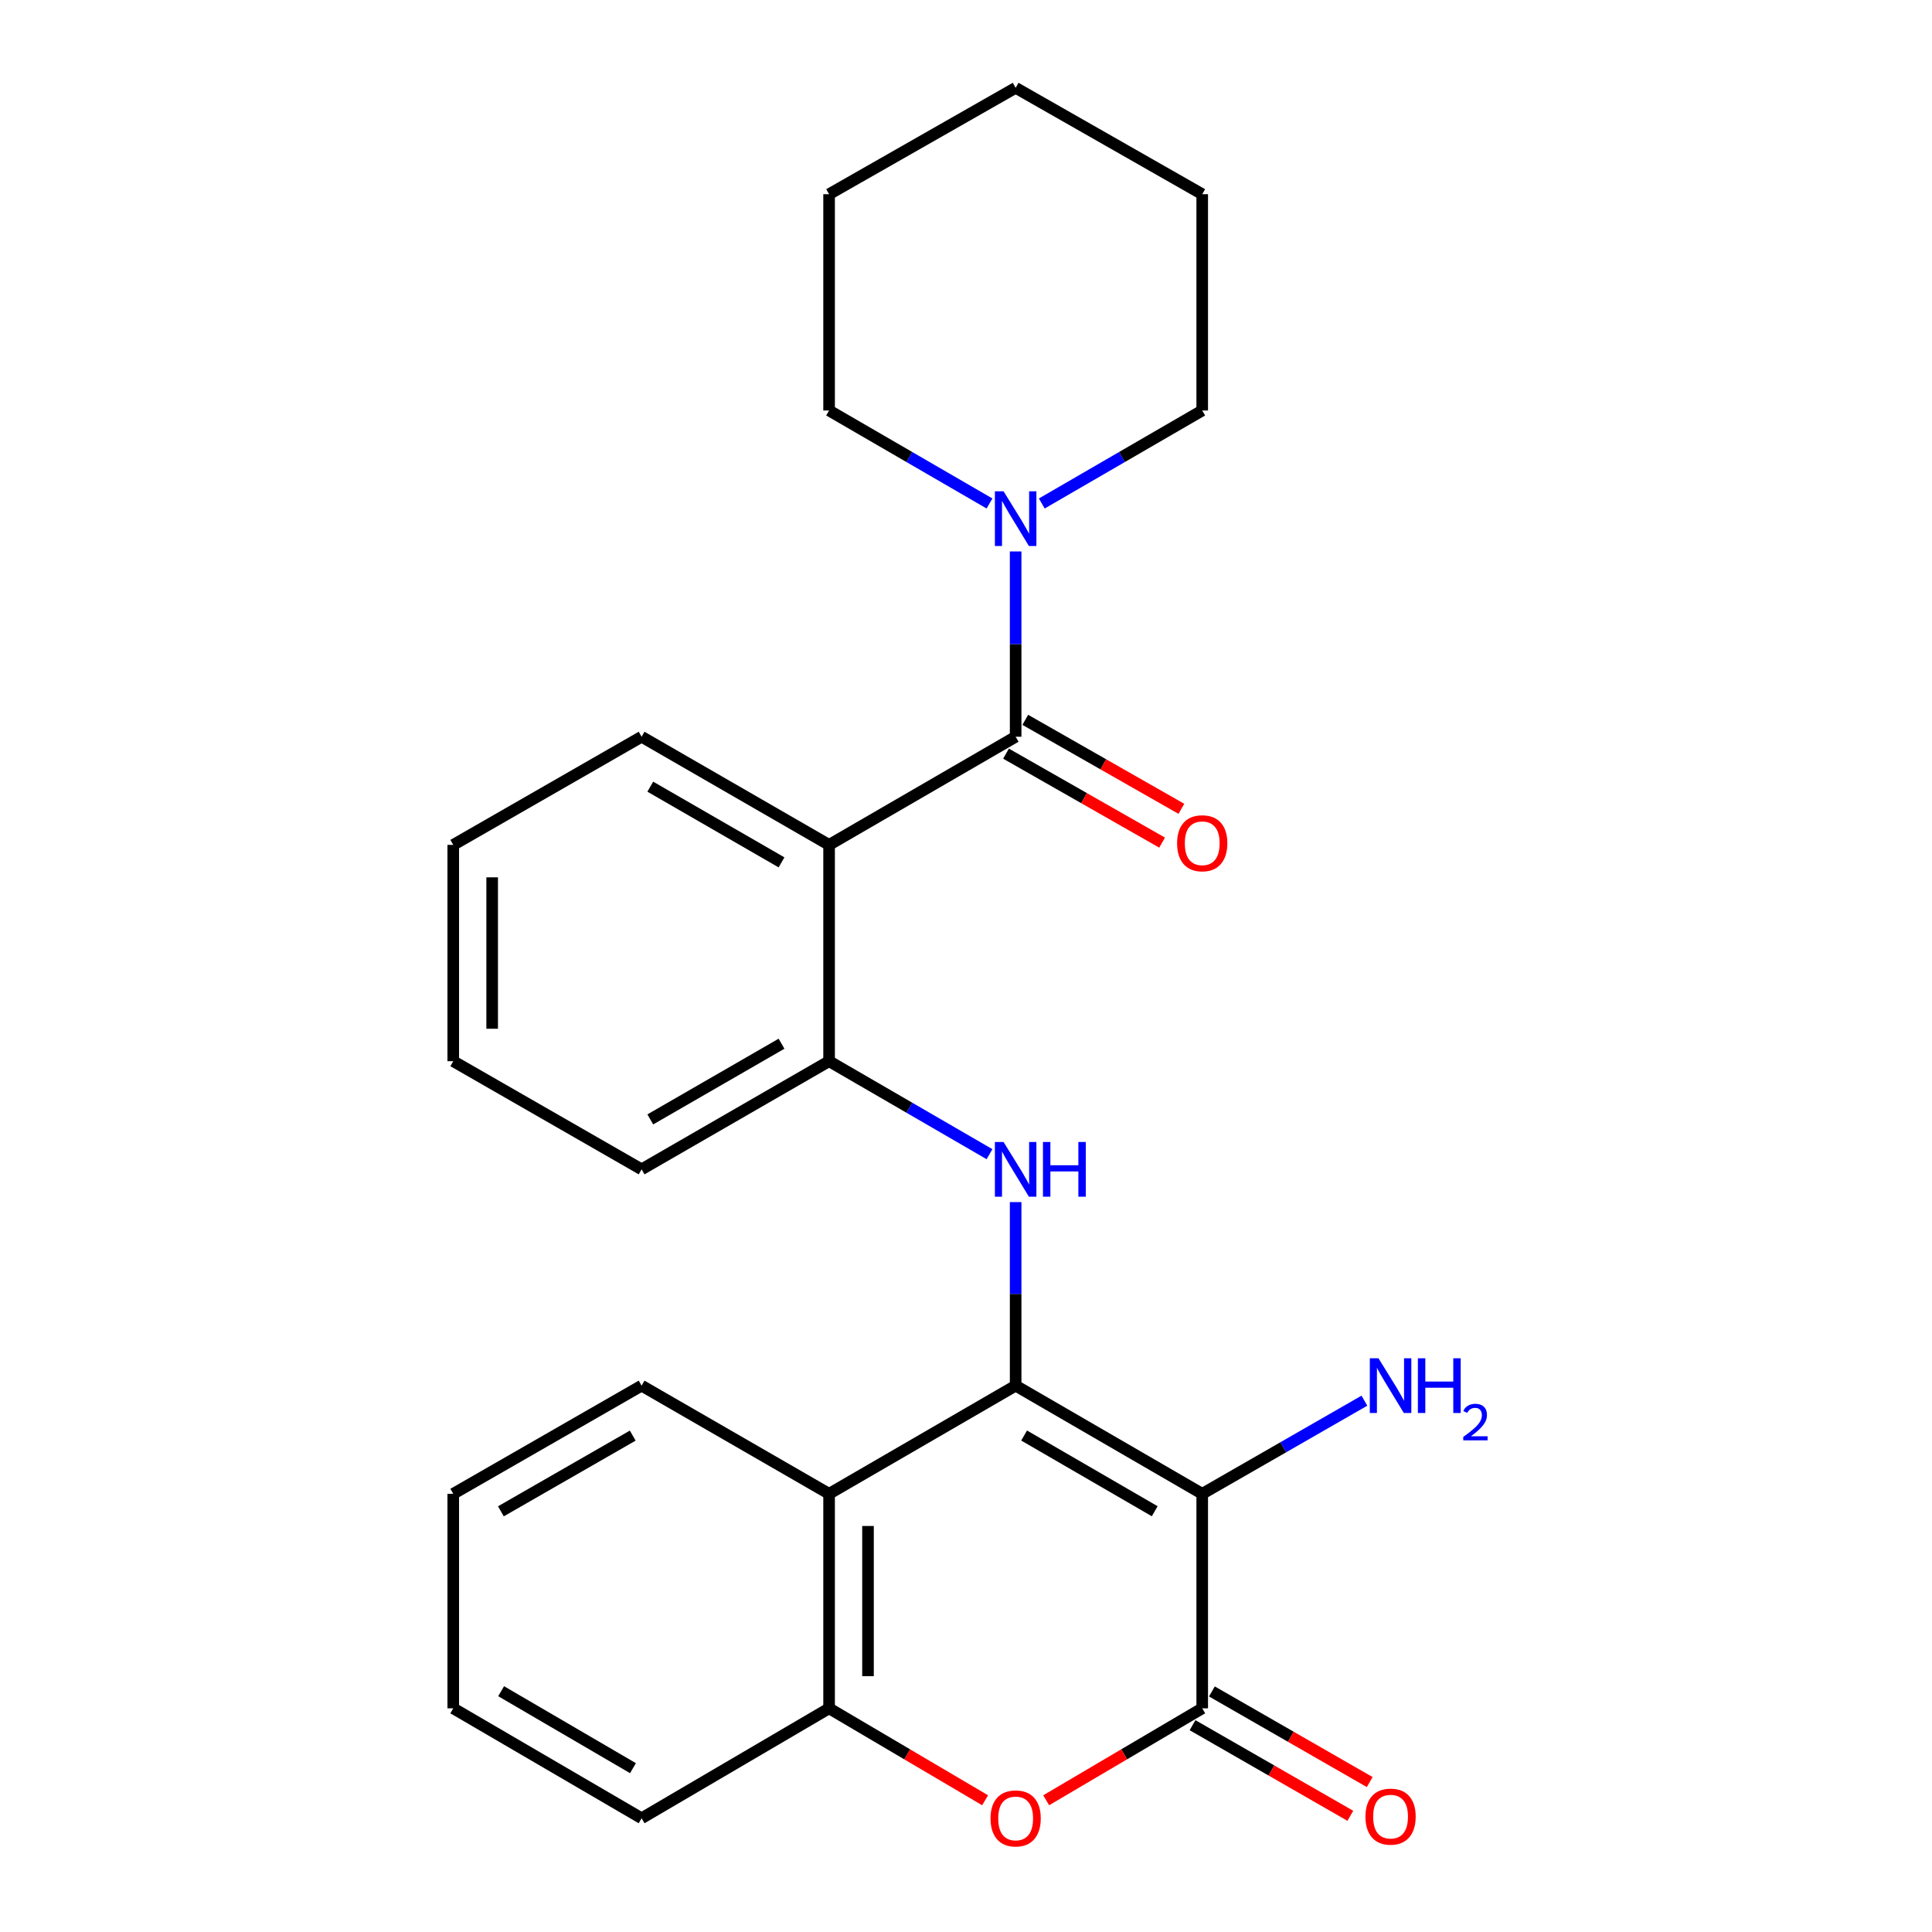 <?xml version='1.0' encoding='iso-8859-1'?>
<svg version='1.1' baseProfile='full'
              xmlns='http://www.w3.org/2000/svg'
                      xmlns:rdkit='http://www.rdkit.org/xml'
                      xmlns:xlink='http://www.w3.org/1999/xlink'
                  xml:space='preserve'
width='1000px' height='1000px' viewBox='0 0 1000 1000'>
<!-- END OF HEADER -->
<rect style='opacity:1.0;fill:#FFFFFF;stroke:none' width='1000' height='1000' x='0' y='0'> </rect>
<path class='bond-0' d='M 525.696,717.206 L 622.268,773.195' style='fill:none;fill-rule:evenodd;stroke:#000000;stroke-width:6px;stroke-linecap:butt;stroke-linejoin:miter;stroke-opacity:1' />
<path class='bond-0' d='M 530.08,743.028 L 597.681,782.22' style='fill:none;fill-rule:evenodd;stroke:#000000;stroke-width:6px;stroke-linecap:butt;stroke-linejoin:miter;stroke-opacity:1' />
<path class='bond-4' d='M 525.696,717.206 L 525.696,669.707' style='fill:none;fill-rule:evenodd;stroke:#000000;stroke-width:6px;stroke-linecap:butt;stroke-linejoin:miter;stroke-opacity:1' />
<path class='bond-4' d='M 525.696,669.707 L 525.696,622.208' style='fill:none;fill-rule:evenodd;stroke:#0000FF;stroke-width:6px;stroke-linecap:butt;stroke-linejoin:miter;stroke-opacity:1' />
<path class='bond-5' d='M 525.696,717.206 L 429.136,773.195' style='fill:none;fill-rule:evenodd;stroke:#000000;stroke-width:6px;stroke-linecap:butt;stroke-linejoin:miter;stroke-opacity:1' />
<path class='bond-1' d='M 622.268,773.195 L 622.268,884.223' style='fill:none;fill-rule:evenodd;stroke:#000000;stroke-width:6px;stroke-linecap:butt;stroke-linejoin:miter;stroke-opacity:1' />
<path class='bond-12' d='M 622.268,773.195 L 664.237,749.092' style='fill:none;fill-rule:evenodd;stroke:#000000;stroke-width:6px;stroke-linecap:butt;stroke-linejoin:miter;stroke-opacity:1' />
<path class='bond-12' d='M 664.237,749.092 L 706.207,724.988' style='fill:none;fill-rule:evenodd;stroke:#0000FF;stroke-width:6px;stroke-linecap:butt;stroke-linejoin:miter;stroke-opacity:1' />
<path class='bond-10' d='M 617.254,892.956 L 658.093,916.406' style='fill:none;fill-rule:evenodd;stroke:#000000;stroke-width:6px;stroke-linecap:butt;stroke-linejoin:miter;stroke-opacity:1' />
<path class='bond-10' d='M 658.093,916.406 L 698.933,939.856' style='fill:none;fill-rule:evenodd;stroke:#FF0000;stroke-width:6px;stroke-linecap:butt;stroke-linejoin:miter;stroke-opacity:1' />
<path class='bond-10' d='M 627.282,875.49 L 668.122,898.94' style='fill:none;fill-rule:evenodd;stroke:#000000;stroke-width:6px;stroke-linecap:butt;stroke-linejoin:miter;stroke-opacity:1' />
<path class='bond-10' d='M 668.122,898.94 L 708.961,922.39' style='fill:none;fill-rule:evenodd;stroke:#FF0000;stroke-width:6px;stroke-linecap:butt;stroke-linejoin:miter;stroke-opacity:1' />
<path class='bond-26' d='M 622.268,884.223 L 581.883,908.021' style='fill:none;fill-rule:evenodd;stroke:#000000;stroke-width:6px;stroke-linecap:butt;stroke-linejoin:miter;stroke-opacity:1' />
<path class='bond-26' d='M 581.883,908.021 L 541.498,931.818' style='fill:none;fill-rule:evenodd;stroke:#FF0000;stroke-width:6px;stroke-linecap:butt;stroke-linejoin:miter;stroke-opacity:1' />
<path class='bond-2' d='M 525.696,381.336 L 429.136,437.314' style='fill:none;fill-rule:evenodd;stroke:#000000;stroke-width:6px;stroke-linecap:butt;stroke-linejoin:miter;stroke-opacity:1' />
<path class='bond-9' d='M 525.696,381.336 L 525.696,333.384' style='fill:none;fill-rule:evenodd;stroke:#000000;stroke-width:6px;stroke-linecap:butt;stroke-linejoin:miter;stroke-opacity:1' />
<path class='bond-9' d='M 525.696,333.384 L 525.696,285.432' style='fill:none;fill-rule:evenodd;stroke:#0000FF;stroke-width:6px;stroke-linecap:butt;stroke-linejoin:miter;stroke-opacity:1' />
<path class='bond-11' d='M 520.709,390.084 L 561.106,413.112' style='fill:none;fill-rule:evenodd;stroke:#000000;stroke-width:6px;stroke-linecap:butt;stroke-linejoin:miter;stroke-opacity:1' />
<path class='bond-11' d='M 561.106,413.112 L 601.502,436.139' style='fill:none;fill-rule:evenodd;stroke:#FF0000;stroke-width:6px;stroke-linecap:butt;stroke-linejoin:miter;stroke-opacity:1' />
<path class='bond-11' d='M 530.683,372.587 L 571.08,395.615' style='fill:none;fill-rule:evenodd;stroke:#000000;stroke-width:6px;stroke-linecap:butt;stroke-linejoin:miter;stroke-opacity:1' />
<path class='bond-11' d='M 571.08,395.615 L 611.476,418.642' style='fill:none;fill-rule:evenodd;stroke:#FF0000;stroke-width:6px;stroke-linecap:butt;stroke-linejoin:miter;stroke-opacity:1' />
<path class='bond-3' d='M 429.136,437.314 L 429.136,549.271' style='fill:none;fill-rule:evenodd;stroke:#000000;stroke-width:6px;stroke-linecap:butt;stroke-linejoin:miter;stroke-opacity:1' />
<path class='bond-13' d='M 429.136,437.314 L 332.094,381.336' style='fill:none;fill-rule:evenodd;stroke:#000000;stroke-width:6px;stroke-linecap:butt;stroke-linejoin:miter;stroke-opacity:1' />
<path class='bond-13' d='M 404.516,446.363 L 336.587,407.178' style='fill:none;fill-rule:evenodd;stroke:#000000;stroke-width:6px;stroke-linecap:butt;stroke-linejoin:miter;stroke-opacity:1' />
<path class='bond-7' d='M 512.166,597.405 L 470.651,573.338' style='fill:none;fill-rule:evenodd;stroke:#0000FF;stroke-width:6px;stroke-linecap:butt;stroke-linejoin:miter;stroke-opacity:1' />
<path class='bond-7' d='M 470.651,573.338 L 429.136,549.271' style='fill:none;fill-rule:evenodd;stroke:#000000;stroke-width:6px;stroke-linecap:butt;stroke-linejoin:miter;stroke-opacity:1' />
<path class='bond-8' d='M 429.136,773.195 L 429.136,884.223' style='fill:none;fill-rule:evenodd;stroke:#000000;stroke-width:6px;stroke-linecap:butt;stroke-linejoin:miter;stroke-opacity:1' />
<path class='bond-8' d='M 449.276,789.849 L 449.276,867.569' style='fill:none;fill-rule:evenodd;stroke:#000000;stroke-width:6px;stroke-linecap:butt;stroke-linejoin:miter;stroke-opacity:1' />
<path class='bond-14' d='M 429.136,773.195 L 332.094,717.206' style='fill:none;fill-rule:evenodd;stroke:#000000;stroke-width:6px;stroke-linecap:butt;stroke-linejoin:miter;stroke-opacity:1' />
<path class='bond-6' d='M 509.894,931.817 L 469.515,908.02' style='fill:none;fill-rule:evenodd;stroke:#FF0000;stroke-width:6px;stroke-linecap:butt;stroke-linejoin:miter;stroke-opacity:1' />
<path class='bond-6' d='M 469.515,908.02 L 429.136,884.223' style='fill:none;fill-rule:evenodd;stroke:#000000;stroke-width:6px;stroke-linecap:butt;stroke-linejoin:miter;stroke-opacity:1' />
<path class='bond-18' d='M 429.136,549.271 L 332.094,605.249' style='fill:none;fill-rule:evenodd;stroke:#000000;stroke-width:6px;stroke-linecap:butt;stroke-linejoin:miter;stroke-opacity:1' />
<path class='bond-18' d='M 404.516,540.222 L 336.587,579.407' style='fill:none;fill-rule:evenodd;stroke:#000000;stroke-width:6px;stroke-linecap:butt;stroke-linejoin:miter;stroke-opacity:1' />
<path class='bond-17' d='M 429.136,884.223 L 332.094,941.13' style='fill:none;fill-rule:evenodd;stroke:#000000;stroke-width:6px;stroke-linecap:butt;stroke-linejoin:miter;stroke-opacity:1' />
<path class='bond-15' d='M 539.227,260.607 L 580.747,236.54' style='fill:none;fill-rule:evenodd;stroke:#0000FF;stroke-width:6px;stroke-linecap:butt;stroke-linejoin:miter;stroke-opacity:1' />
<path class='bond-15' d='M 580.747,236.54 L 622.268,212.472' style='fill:none;fill-rule:evenodd;stroke:#000000;stroke-width:6px;stroke-linecap:butt;stroke-linejoin:miter;stroke-opacity:1' />
<path class='bond-16' d='M 512.166,260.607 L 470.651,236.539' style='fill:none;fill-rule:evenodd;stroke:#0000FF;stroke-width:6px;stroke-linecap:butt;stroke-linejoin:miter;stroke-opacity:1' />
<path class='bond-16' d='M 470.651,236.539 L 429.136,212.472' style='fill:none;fill-rule:evenodd;stroke:#000000;stroke-width:6px;stroke-linecap:butt;stroke-linejoin:miter;stroke-opacity:1' />
<path class='bond-28' d='M 332.094,381.336 L 234.604,437.314' style='fill:none;fill-rule:evenodd;stroke:#000000;stroke-width:6px;stroke-linecap:butt;stroke-linejoin:miter;stroke-opacity:1' />
<path class='bond-20' d='M 332.094,717.206 L 234.604,773.195' style='fill:none;fill-rule:evenodd;stroke:#000000;stroke-width:6px;stroke-linecap:butt;stroke-linejoin:miter;stroke-opacity:1' />
<path class='bond-20' d='M 327.501,743.069 L 259.258,782.262' style='fill:none;fill-rule:evenodd;stroke:#000000;stroke-width:6px;stroke-linecap:butt;stroke-linejoin:miter;stroke-opacity:1' />
<path class='bond-21' d='M 622.268,212.472 L 622.268,100.515' style='fill:none;fill-rule:evenodd;stroke:#000000;stroke-width:6px;stroke-linecap:butt;stroke-linejoin:miter;stroke-opacity:1' />
<path class='bond-22' d='M 429.136,212.472 L 429.136,100.515' style='fill:none;fill-rule:evenodd;stroke:#000000;stroke-width:6px;stroke-linecap:butt;stroke-linejoin:miter;stroke-opacity:1' />
<path class='bond-27' d='M 332.094,941.13 L 234.604,884.223' style='fill:none;fill-rule:evenodd;stroke:#000000;stroke-width:6px;stroke-linecap:butt;stroke-linejoin:miter;stroke-opacity:1' />
<path class='bond-27' d='M 327.623,915.2 L 259.381,875.366' style='fill:none;fill-rule:evenodd;stroke:#000000;stroke-width:6px;stroke-linecap:butt;stroke-linejoin:miter;stroke-opacity:1' />
<path class='bond-24' d='M 332.094,605.249 L 234.604,549.271' style='fill:none;fill-rule:evenodd;stroke:#000000;stroke-width:6px;stroke-linecap:butt;stroke-linejoin:miter;stroke-opacity:1' />
<path class='bond-19' d='M 234.604,437.314 L 234.604,549.271' style='fill:none;fill-rule:evenodd;stroke:#000000;stroke-width:6px;stroke-linecap:butt;stroke-linejoin:miter;stroke-opacity:1' />
<path class='bond-19' d='M 254.745,454.108 L 254.745,532.477' style='fill:none;fill-rule:evenodd;stroke:#000000;stroke-width:6px;stroke-linecap:butt;stroke-linejoin:miter;stroke-opacity:1' />
<path class='bond-23' d='M 234.604,773.195 L 234.604,884.223' style='fill:none;fill-rule:evenodd;stroke:#000000;stroke-width:6px;stroke-linecap:butt;stroke-linejoin:miter;stroke-opacity:1' />
<path class='bond-29' d='M 622.268,100.515 L 525.696,45.455' style='fill:none;fill-rule:evenodd;stroke:#000000;stroke-width:6px;stroke-linecap:butt;stroke-linejoin:miter;stroke-opacity:1' />
<path class='bond-25' d='M 429.136,100.515 L 525.696,45.455' style='fill:none;fill-rule:evenodd;stroke:#000000;stroke-width:6px;stroke-linecap:butt;stroke-linejoin:miter;stroke-opacity:1' />
<path  class='atom-5' d='M 519.436 591.089
L 528.716 606.089
Q 529.636 607.569, 531.116 610.249
Q 532.596 612.929, 532.676 613.089
L 532.676 591.089
L 536.436 591.089
L 536.436 619.409
L 532.556 619.409
L 522.596 603.009
Q 521.436 601.089, 520.196 598.889
Q 518.996 596.689, 518.636 596.009
L 518.636 619.409
L 514.956 619.409
L 514.956 591.089
L 519.436 591.089
' fill='#0000FF'/>
<path  class='atom-5' d='M 539.836 591.089
L 543.676 591.089
L 543.676 603.129
L 558.156 603.129
L 558.156 591.089
L 561.996 591.089
L 561.996 619.409
L 558.156 619.409
L 558.156 606.329
L 543.676 606.329
L 543.676 619.409
L 539.836 619.409
L 539.836 591.089
' fill='#0000FF'/>
<path  class='atom-7' d='M 512.696 941.21
Q 512.696 934.41, 516.056 930.61
Q 519.416 926.81, 525.696 926.81
Q 531.976 926.81, 535.336 930.61
Q 538.696 934.41, 538.696 941.21
Q 538.696 948.09, 535.296 952.01
Q 531.896 955.89, 525.696 955.89
Q 519.456 955.89, 516.056 952.01
Q 512.696 948.13, 512.696 941.21
M 525.696 952.69
Q 530.016 952.69, 532.336 949.81
Q 534.696 946.89, 534.696 941.21
Q 534.696 935.65, 532.336 932.85
Q 530.016 930.01, 525.696 930.01
Q 521.376 930.01, 519.016 932.81
Q 516.696 935.61, 516.696 941.21
Q 516.696 946.93, 519.016 949.81
Q 521.376 952.69, 525.696 952.69
' fill='#FF0000'/>
<path  class='atom-10' d='M 519.436 254.29
L 528.716 269.29
Q 529.636 270.77, 531.116 273.45
Q 532.596 276.13, 532.676 276.29
L 532.676 254.29
L 536.436 254.29
L 536.436 282.61
L 532.556 282.61
L 522.596 266.21
Q 521.436 264.29, 520.196 262.09
Q 518.996 259.89, 518.636 259.21
L 518.636 282.61
L 514.956 282.61
L 514.956 254.29
L 519.436 254.29
' fill='#0000FF'/>
<path  class='atom-11' d='M 706.757 940.281
Q 706.757 933.481, 710.117 929.681
Q 713.477 925.881, 719.757 925.881
Q 726.037 925.881, 729.397 929.681
Q 732.757 933.481, 732.757 940.281
Q 732.757 947.161, 729.357 951.081
Q 725.957 954.961, 719.757 954.961
Q 713.517 954.961, 710.117 951.081
Q 706.757 947.201, 706.757 940.281
M 719.757 951.761
Q 724.077 951.761, 726.397 948.881
Q 728.757 945.961, 728.757 940.281
Q 728.757 934.721, 726.397 931.921
Q 724.077 929.081, 719.757 929.081
Q 715.437 929.081, 713.077 931.881
Q 710.757 934.681, 710.757 940.281
Q 710.757 946.001, 713.077 948.881
Q 715.437 951.761, 719.757 951.761
' fill='#FF0000'/>
<path  class='atom-12' d='M 609.268 436.465
Q 609.268 429.665, 612.628 425.865
Q 615.988 422.065, 622.268 422.065
Q 628.548 422.065, 631.908 425.865
Q 635.268 429.665, 635.268 436.465
Q 635.268 443.345, 631.868 447.265
Q 628.468 451.145, 622.268 451.145
Q 616.028 451.145, 612.628 447.265
Q 609.268 443.385, 609.268 436.465
M 622.268 447.945
Q 626.588 447.945, 628.908 445.065
Q 631.268 442.145, 631.268 436.465
Q 631.268 430.905, 628.908 428.105
Q 626.588 425.265, 622.268 425.265
Q 617.948 425.265, 615.588 428.065
Q 613.268 430.865, 613.268 436.465
Q 613.268 442.185, 615.588 445.065
Q 617.948 447.945, 622.268 447.945
' fill='#FF0000'/>
<path  class='atom-13' d='M 713.497 703.046
L 722.777 718.046
Q 723.697 719.526, 725.177 722.206
Q 726.657 724.886, 726.737 725.046
L 726.737 703.046
L 730.497 703.046
L 730.497 731.366
L 726.617 731.366
L 716.657 714.966
Q 715.497 713.046, 714.257 710.846
Q 713.057 708.646, 712.697 707.966
L 712.697 731.366
L 709.017 731.366
L 709.017 703.046
L 713.497 703.046
' fill='#0000FF'/>
<path  class='atom-13' d='M 733.897 703.046
L 737.737 703.046
L 737.737 715.086
L 752.217 715.086
L 752.217 703.046
L 756.057 703.046
L 756.057 731.366
L 752.217 731.366
L 752.217 718.286
L 737.737 718.286
L 737.737 731.366
L 733.897 731.366
L 733.897 703.046
' fill='#0000FF'/>
<path  class='atom-13' d='M 757.43 730.372
Q 758.117 728.603, 759.753 727.626
Q 761.39 726.623, 763.661 726.623
Q 766.485 726.623, 768.069 728.154
Q 769.653 729.686, 769.653 732.405
Q 769.653 735.177, 767.594 737.764
Q 765.561 740.351, 761.337 743.414
L 769.97 743.414
L 769.97 745.526
L 757.377 745.526
L 757.377 743.757
Q 760.862 741.275, 762.921 739.427
Q 765.007 737.579, 766.01 735.916
Q 767.013 734.253, 767.013 732.537
Q 767.013 730.742, 766.116 729.738
Q 765.218 728.735, 763.661 728.735
Q 762.156 728.735, 761.153 729.342
Q 760.149 729.95, 759.437 731.296
L 757.43 730.372
' fill='#0000FF'/>
</svg>
